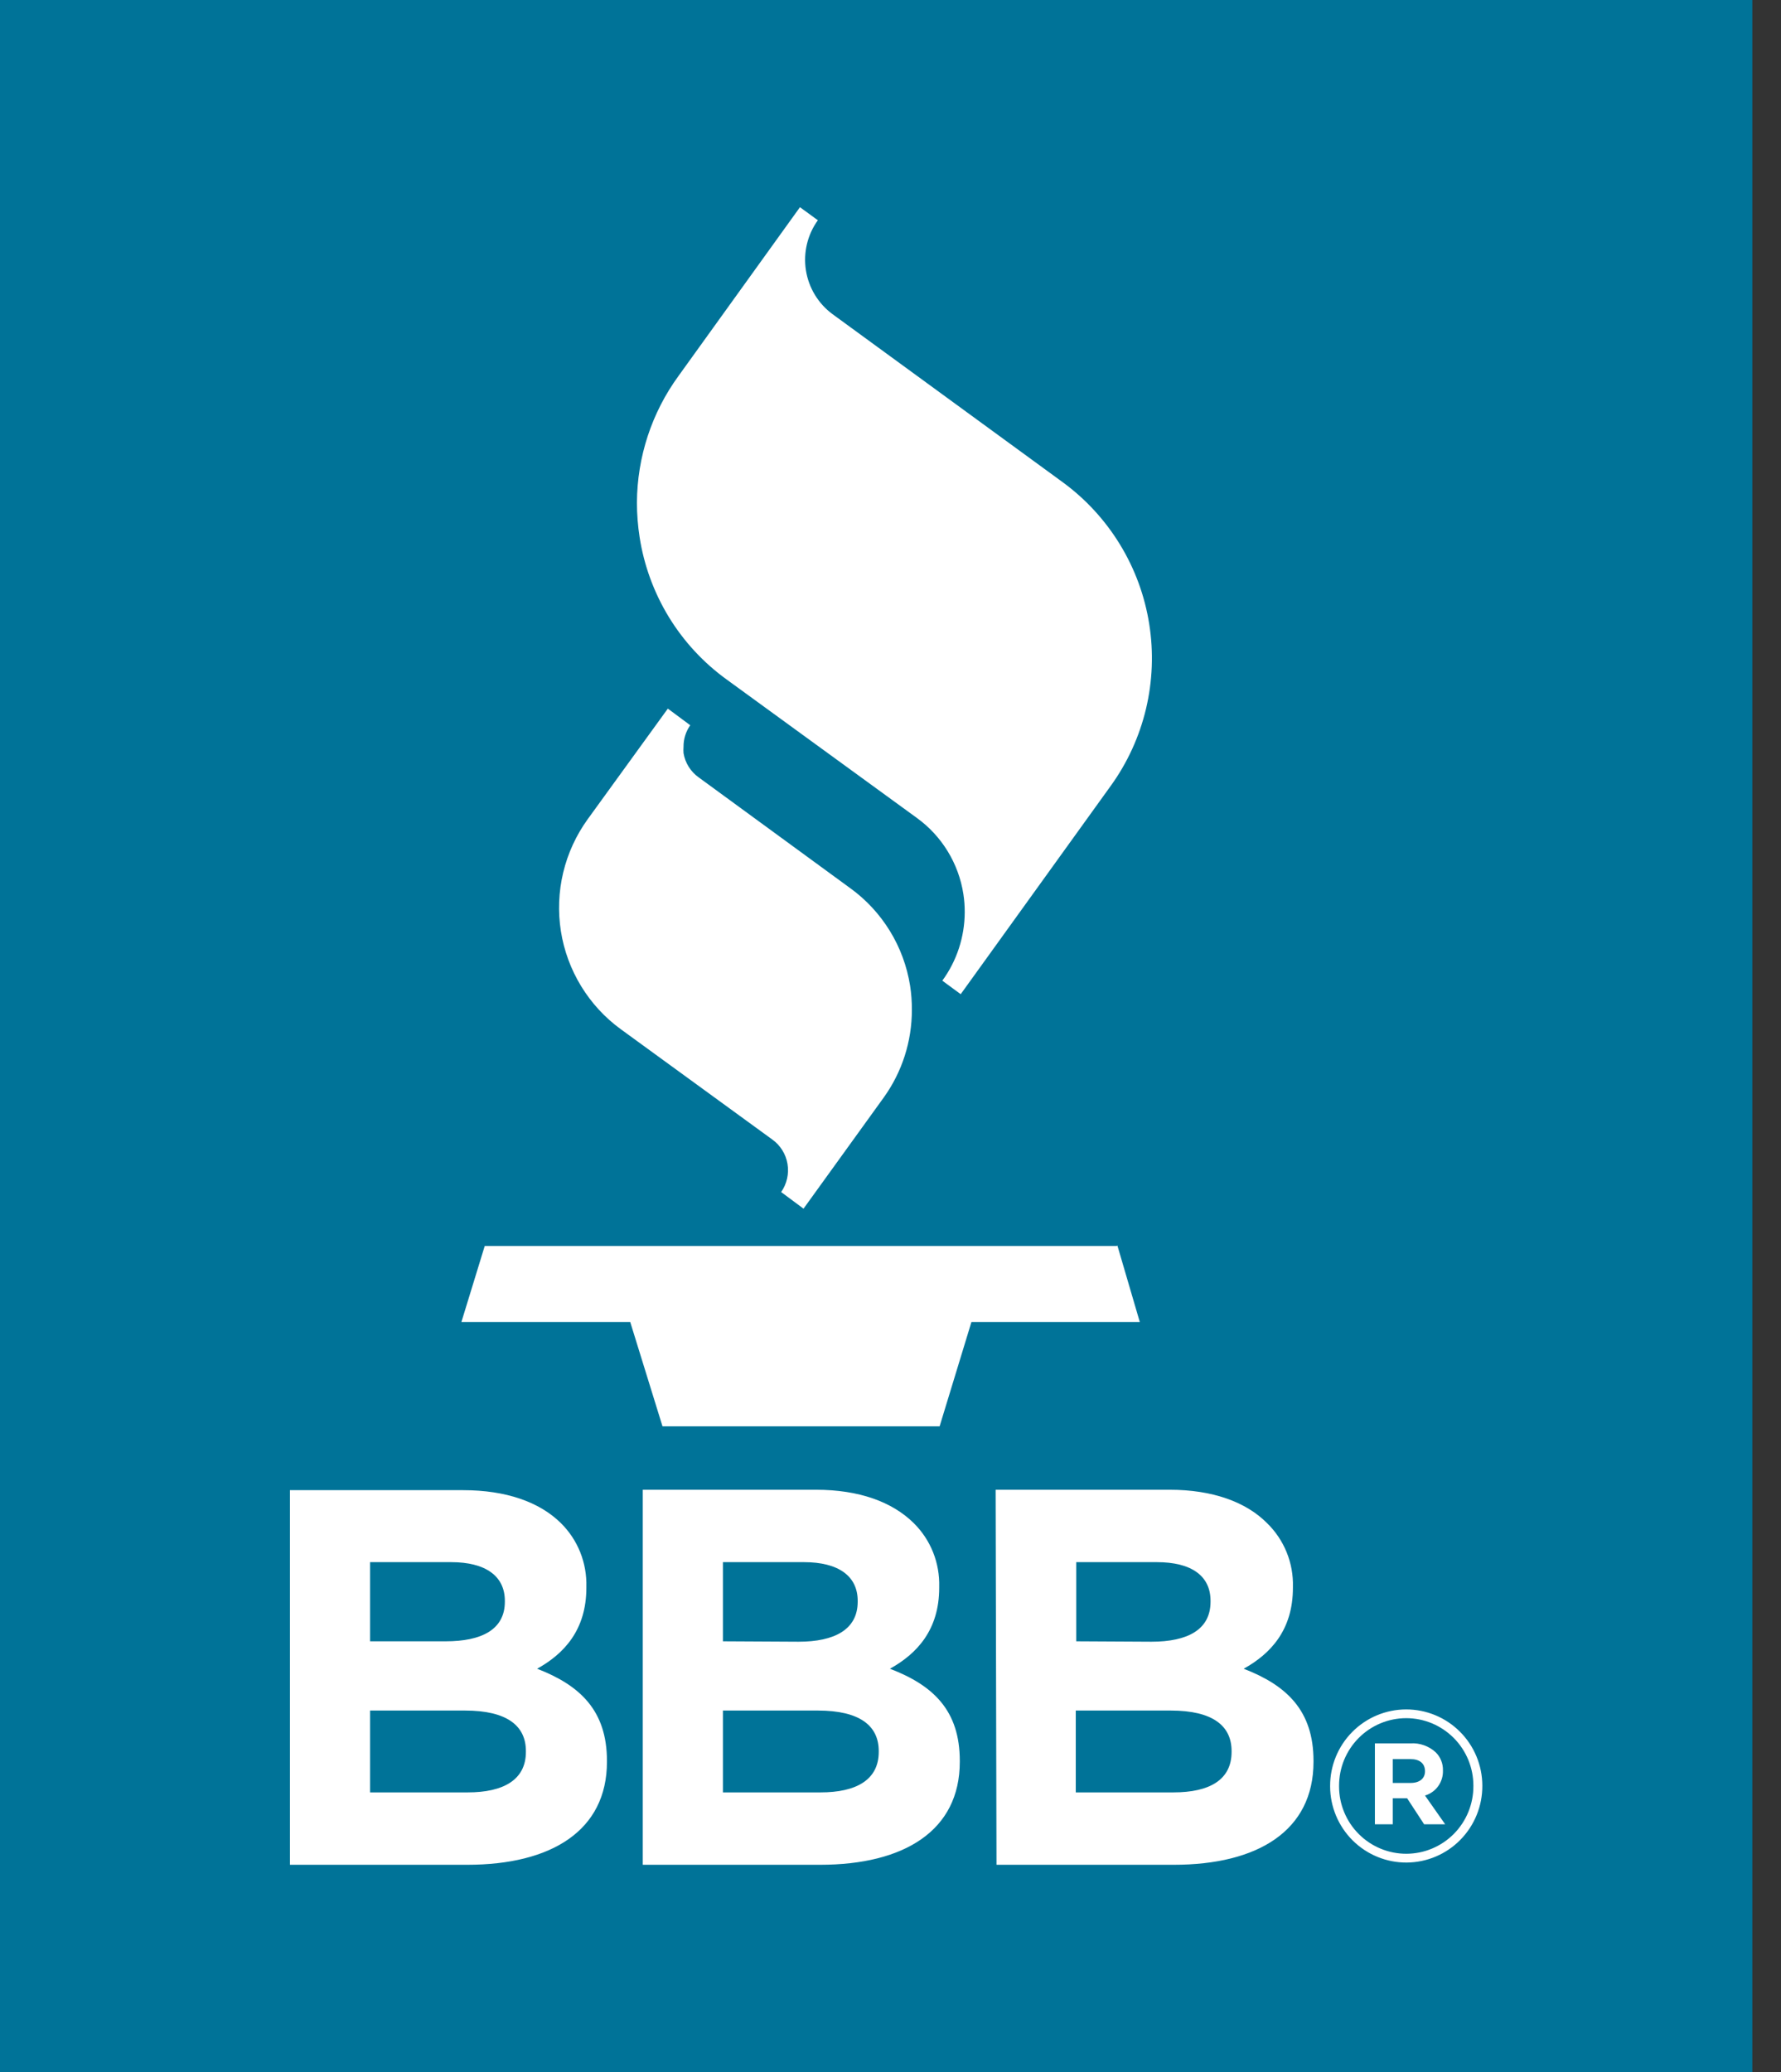 <svg width="43" height="50" viewBox="0 0 43 50" fill="none" xmlns="http://www.w3.org/2000/svg">
<rect x="0" y="0" width="43" height="50" fill="#333333" stroke="none"/>
<g clip-path="url(#clip0_1006_22345)">
<rect width="42.308" height="50" fill="#007398"/>
<path d="M26.957 30.068H11.703L11.14 31.902H15.216L15.995 34.419H22.686L23.454 31.902H27.519L26.978 30.057L26.957 30.068ZM14.189 19.769C13.91 20.155 13.709 20.592 13.598 21.055C13.487 21.518 13.468 21.999 13.542 22.47C13.616 22.941 13.783 23.392 14.031 23.798C14.279 24.204 14.605 24.558 14.989 24.837L18.643 27.496C18.84 27.636 18.973 27.848 19.013 28.086C19.053 28.324 18.998 28.568 18.86 28.766L19.4 29.167L21.335 26.487C21.779 25.871 22.017 25.13 22.016 24.371C22.017 24.174 22.003 23.979 21.973 23.785C21.898 23.316 21.732 22.866 21.483 22.462C21.234 22.058 20.909 21.707 20.524 21.43L16.87 18.76C16.773 18.692 16.691 18.605 16.628 18.504C16.565 18.404 16.522 18.291 16.503 18.174C16.499 18.124 16.499 18.073 16.503 18.022C16.501 17.836 16.558 17.654 16.665 17.501L16.124 17.1L14.189 19.769ZM16.384 9.069C15.735 9.957 15.383 11.029 15.378 12.13C15.378 12.409 15.4 12.689 15.443 12.965C15.549 13.648 15.79 14.302 16.149 14.891C16.509 15.479 16.982 15.991 17.541 16.395L22.135 19.737C22.434 19.953 22.687 20.226 22.88 20.541C23.073 20.856 23.202 21.206 23.259 21.571C23.282 21.718 23.293 21.867 23.292 22.016C23.29 22.609 23.101 23.187 22.751 23.665L23.195 23.991L26.816 18.966C27.22 18.408 27.509 17.775 27.669 17.104C27.828 16.433 27.855 15.737 27.746 15.056C27.638 14.374 27.397 13.721 27.037 13.134C26.677 12.546 26.205 12.035 25.649 11.63L20.103 7.583C19.757 7.329 19.525 6.948 19.458 6.523C19.391 6.098 19.495 5.663 19.746 5.315L19.314 5L16.384 9.069ZM7 35.96H11.184C12.211 35.96 13.022 36.242 13.54 36.753C13.743 36.953 13.903 37.193 14.009 37.458C14.115 37.724 14.165 38.008 14.157 38.294V38.315C14.157 39.335 13.616 39.91 12.968 40.269C14.005 40.67 14.654 41.278 14.654 42.493V42.515C14.654 44.175 13.313 45 11.281 45H7V35.96ZM10.762 39.607C11.627 39.607 12.189 39.325 12.189 38.652V38.63C12.189 38.033 11.724 37.697 10.892 37.697H8.935V39.607H10.762ZM11.292 43.253C12.157 43.253 12.697 42.949 12.697 42.276V42.255C12.697 41.647 12.243 41.278 11.227 41.278H8.935V43.253H11.292ZM15.519 35.95H19.703C20.741 35.95 21.541 36.242 22.059 36.753C22.262 36.953 22.422 37.193 22.528 37.458C22.634 37.724 22.684 38.008 22.676 38.294V38.315C22.676 39.335 22.135 39.91 21.486 40.269C22.535 40.67 23.173 41.278 23.173 42.493V42.515C23.173 44.175 21.832 45 19.8 45H15.519V35.95ZM19.281 39.617C20.146 39.617 20.708 39.325 20.708 38.652V38.63C20.708 38.033 20.243 37.697 19.411 37.697H17.454V39.607L19.281 39.617ZM19.811 43.253C20.676 43.253 21.216 42.949 21.216 42.276V42.255C21.216 41.647 20.762 41.278 19.746 41.278H17.454V43.253H19.811ZM24.038 35.95H28.243C29.27 35.95 30.081 36.242 30.589 36.753C30.794 36.952 30.956 37.192 31.064 37.457C31.172 37.722 31.224 38.007 31.216 38.294V38.315C31.216 39.335 30.676 39.91 30.027 40.269C31.065 40.67 31.713 41.278 31.713 42.493V42.515C31.713 44.175 30.373 45 28.34 45H24.059L24.038 35.95ZM27.8 39.617C28.676 39.617 29.227 39.325 29.227 38.652V38.63C29.227 38.033 28.773 37.697 27.93 37.697H25.984V39.607L27.8 39.617ZM28.33 43.253C29.205 43.253 29.735 42.949 29.735 42.276V42.255C29.735 41.647 29.281 41.278 28.265 41.278H25.973V43.253H28.33ZM32.114 43.112V43.101C32.112 42.612 32.304 42.142 32.648 41.795C32.992 41.448 33.459 41.252 33.946 41.251C34.433 41.249 34.901 41.442 35.247 41.787C35.593 42.132 35.788 42.601 35.789 43.09C35.792 43.579 35.601 44.05 35.258 44.398C34.916 44.746 34.45 44.943 33.962 44.946C33.475 44.949 33.006 44.757 32.659 44.413C32.313 44.069 32.116 43.601 32.114 43.112ZM35.573 43.101V43.09C35.573 42.876 35.531 42.665 35.45 42.467C35.368 42.27 35.249 42.09 35.098 41.939C34.947 41.788 34.769 41.668 34.572 41.586C34.375 41.504 34.164 41.462 33.951 41.462C33.738 41.462 33.528 41.504 33.331 41.586C33.134 41.668 32.955 41.788 32.805 41.939C32.654 42.09 32.535 42.27 32.453 42.467C32.372 42.665 32.33 42.876 32.33 43.09V43.112C32.33 43.325 32.373 43.537 32.455 43.734C32.537 43.931 32.657 44.111 32.809 44.261C32.96 44.412 33.139 44.531 33.336 44.612C33.533 44.693 33.744 44.735 33.957 44.734C34.17 44.733 34.38 44.691 34.577 44.608C34.773 44.526 34.952 44.405 35.102 44.254C35.252 44.102 35.371 43.922 35.452 43.724C35.532 43.526 35.574 43.315 35.573 43.101ZM33.195 42.07H34.059C34.17 42.063 34.28 42.079 34.384 42.117C34.488 42.154 34.584 42.212 34.665 42.287C34.722 42.344 34.767 42.411 34.796 42.486C34.826 42.561 34.84 42.641 34.838 42.721C34.843 42.856 34.804 42.989 34.726 43.099C34.647 43.21 34.535 43.29 34.405 43.329L34.892 44.023H34.384L33.973 43.394H33.627V44.023H33.195V42.07ZM34.059 43.025C34.276 43.025 34.405 42.916 34.405 42.743C34.405 42.547 34.265 42.45 34.059 42.45H33.627V43.025H34.059Z" fill="white"/>
</g>
<defs>
<clipPath id="clip0_1006_22345">
<rect width="42.308" height="50" fill="white"/>
</clipPath>
</defs>
</svg>
